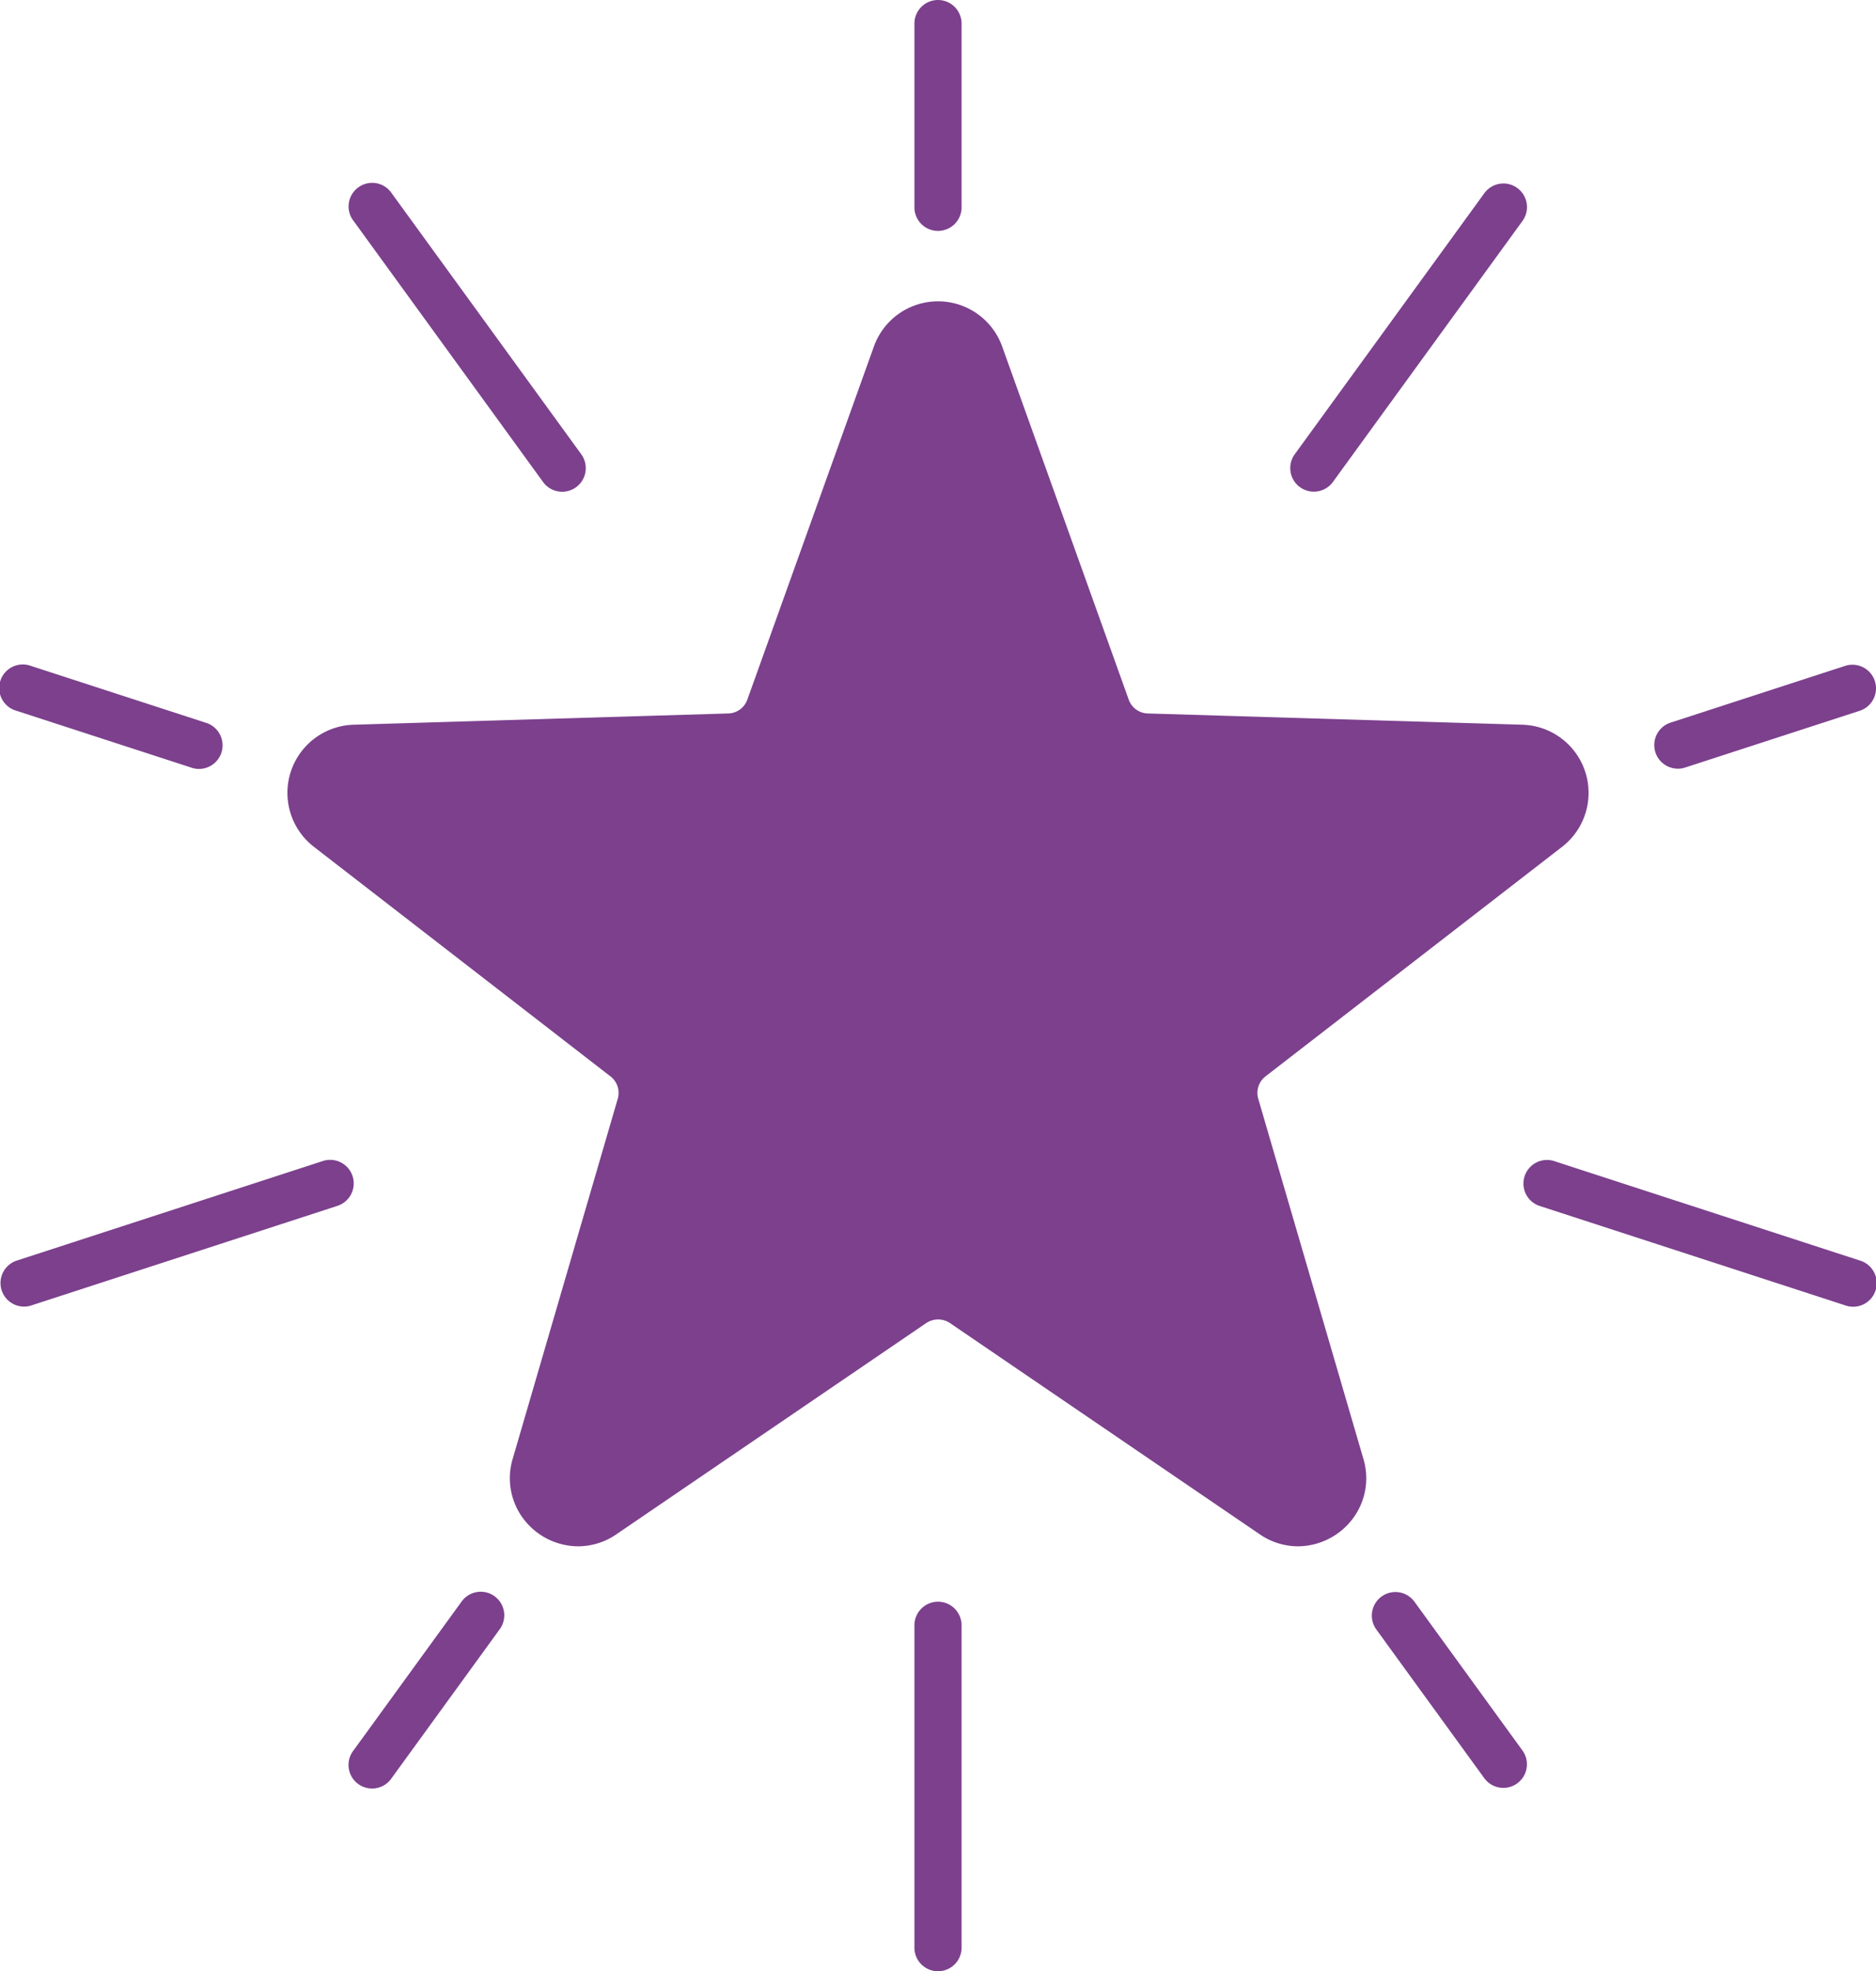 <svg xmlns="http://www.w3.org/2000/svg" width="28.802" height="30.246" viewBox="0 0 28.802 30.246">
  <g id="Group_8859" data-name="Group 8859" transform="translate(4148.294 3266.546)">
    <path id="Path_24469" data-name="Path 24469" d="M850.14,769.554a.362.362,0,0,0,.362-.362v-2.819a.362.362,0,1,0-.724,0v2.819a.362.362,0,0,0,.362.362" transform="translate(-4984.033 -4032.557)" fill="#7c408d"/>
    <path id="Path_24470" data-name="Path 24470" d="M777.337,819.53l2.681.871a.362.362,0,1,0,.224-.688l-2.681-.871a.362.362,0,1,0-.224.688" transform="translate(-4925.381 -4075.171)" fill="#7c408d"/>
    <path id="Path_24471" data-name="Path 24471" d="M807.084,892.538a.362.362,0,0,0-.505.08l-1.657,2.281a.362.362,0,1,0,.585.425l1.657-2.281a.362.362,0,0,0-.08-.505" transform="translate(-4947.785 -4134.592)" fill="#7c408d"/>
    <path id="Path_24472" data-name="Path 24472" d="M886.778,892.617a.362.362,0,0,0-.586.425l1.657,2.281a.362.362,0,1,0,.586-.425Z" transform="translate(-5013.359 -4134.591)" fill="#7c408d"/>
    <path id="Path_24473" data-name="Path 24473" d="M908.948,820.42a.367.367,0,0,0,.112-.018l2.681-.871a.362.362,0,0,0-.224-.689l-2.681.871a.362.362,0,0,0,.112.706" transform="translate(-5031.483 -4075.171)" fill="#7c408d"/>
    <path id="Path_24474" data-name="Path 24474" d="M879.8,785.264a.362.362,0,0,0,.505-.08l2.907-4a.362.362,0,1,0-.586-.425l-2.907,4a.362.362,0,0,0,.08.505" transform="translate(-5008.135 -4044.335)" fill="#7c408d"/>
    <path id="Path_24475" data-name="Path 24475" d="M807.829,785.185a.362.362,0,0,0,.586-.426l-2.907-4a.362.362,0,1,0-.585.425Z" transform="translate(-4947.785 -4044.335)" fill="#7c408d"/>
    <path id="Path_24476" data-name="Path 24476" d="M782.5,858.4a.362.362,0,0,0-.456-.232l-4.7,1.528a.362.362,0,0,0,.112.706.358.358,0,0,0,.112-.018l4.7-1.528a.362.362,0,0,0,.232-.456" transform="translate(-4925.381 -4106.9)" fill="#7c408d"/>
    <path id="Path_24477" data-name="Path 24477" d="M850.14,893.264a.362.362,0,0,0-.362.362v4.946a.362.362,0,0,0,.724,0v-4.946a.362.362,0,0,0-.362-.362" transform="translate(-4984.033 -4135.234)" fill="#7c408d"/>
    <path id="Path_24478" data-name="Path 24478" d="M903.29,859.694l-4.7-1.528a.362.362,0,0,0-.224.688l4.7,1.528a.362.362,0,1,0,.224-.688" transform="translate(-5023.033 -4106.9)" fill="#7c408d"/>
    <path id="Path_24479" data-name="Path 24479" d="M-4133.262-3260.055l-2.178,5.925-6.418.272-.544.817,4.629,3.734.544,1.244-1.595,5.6.778.467s4.55-3.073,4.784-3.15,1.05-.35,1.128-.195,5.211,3.345,5.211,3.345l.506-.467-1.75-6.224,5.211-4.356s-.31-.622-.466-.544-5.6-.272-5.6-.272l-1.245-.933-2.062-5.6Z" transform="translate(-1.254 -1.31)" fill="#7c408d"/>
    <path id="Path_24468" data-name="Path 24468" d="M814.833,802.2a.32.32,0,0,1,.112-.345l4.553-3.522a1.046,1.046,0,0,0-.608-1.873l-5.753-.173a.319.319,0,0,1-.293-.213l-1.943-5.418a1.046,1.046,0,0,0-1.969,0l-1.943,5.418a.32.32,0,0,1-.294.213l-5.753.173a1.046,1.046,0,0,0-.608,1.873l4.553,3.522a.32.32,0,0,1,.112.345l-1.613,5.525a1.033,1.033,0,0,0,.163.916,1.061,1.061,0,0,0,.843.425,1.039,1.039,0,0,0,.587-.185l4.757-3.241a.328.328,0,0,1,.363,0l4.756,3.241a1.04,1.04,0,0,0,.587.185,1.061,1.061,0,0,0,.843-.426,1.032,1.032,0,0,0,.162-.916Zm.871,6.008a.325.325,0,0,1-.444.077l-4.756-3.241a1.045,1.045,0,0,0-1.178,0l-4.756,3.241a.325.325,0,0,1-.444-.077.305.305,0,0,1-.047-.279l1.613-5.525a1.04,1.04,0,0,0-.364-1.12l-4.553-3.522a.322.322,0,0,1,.187-.577l5.753-.173a1.04,1.04,0,0,0,.953-.693l1.943-5.418a.322.322,0,0,1,.607,0l1.943,5.418a1.04,1.04,0,0,0,.953.693l5.753.173a.322.322,0,0,1,.188.577l-4.553,3.522a1.04,1.04,0,0,0-.364,1.12l1.613,5.525a.3.3,0,0,1-.047.279" transform="translate(-4943.809 -4051.886)" fill="#7c408d"/>
  </g>
</svg>
